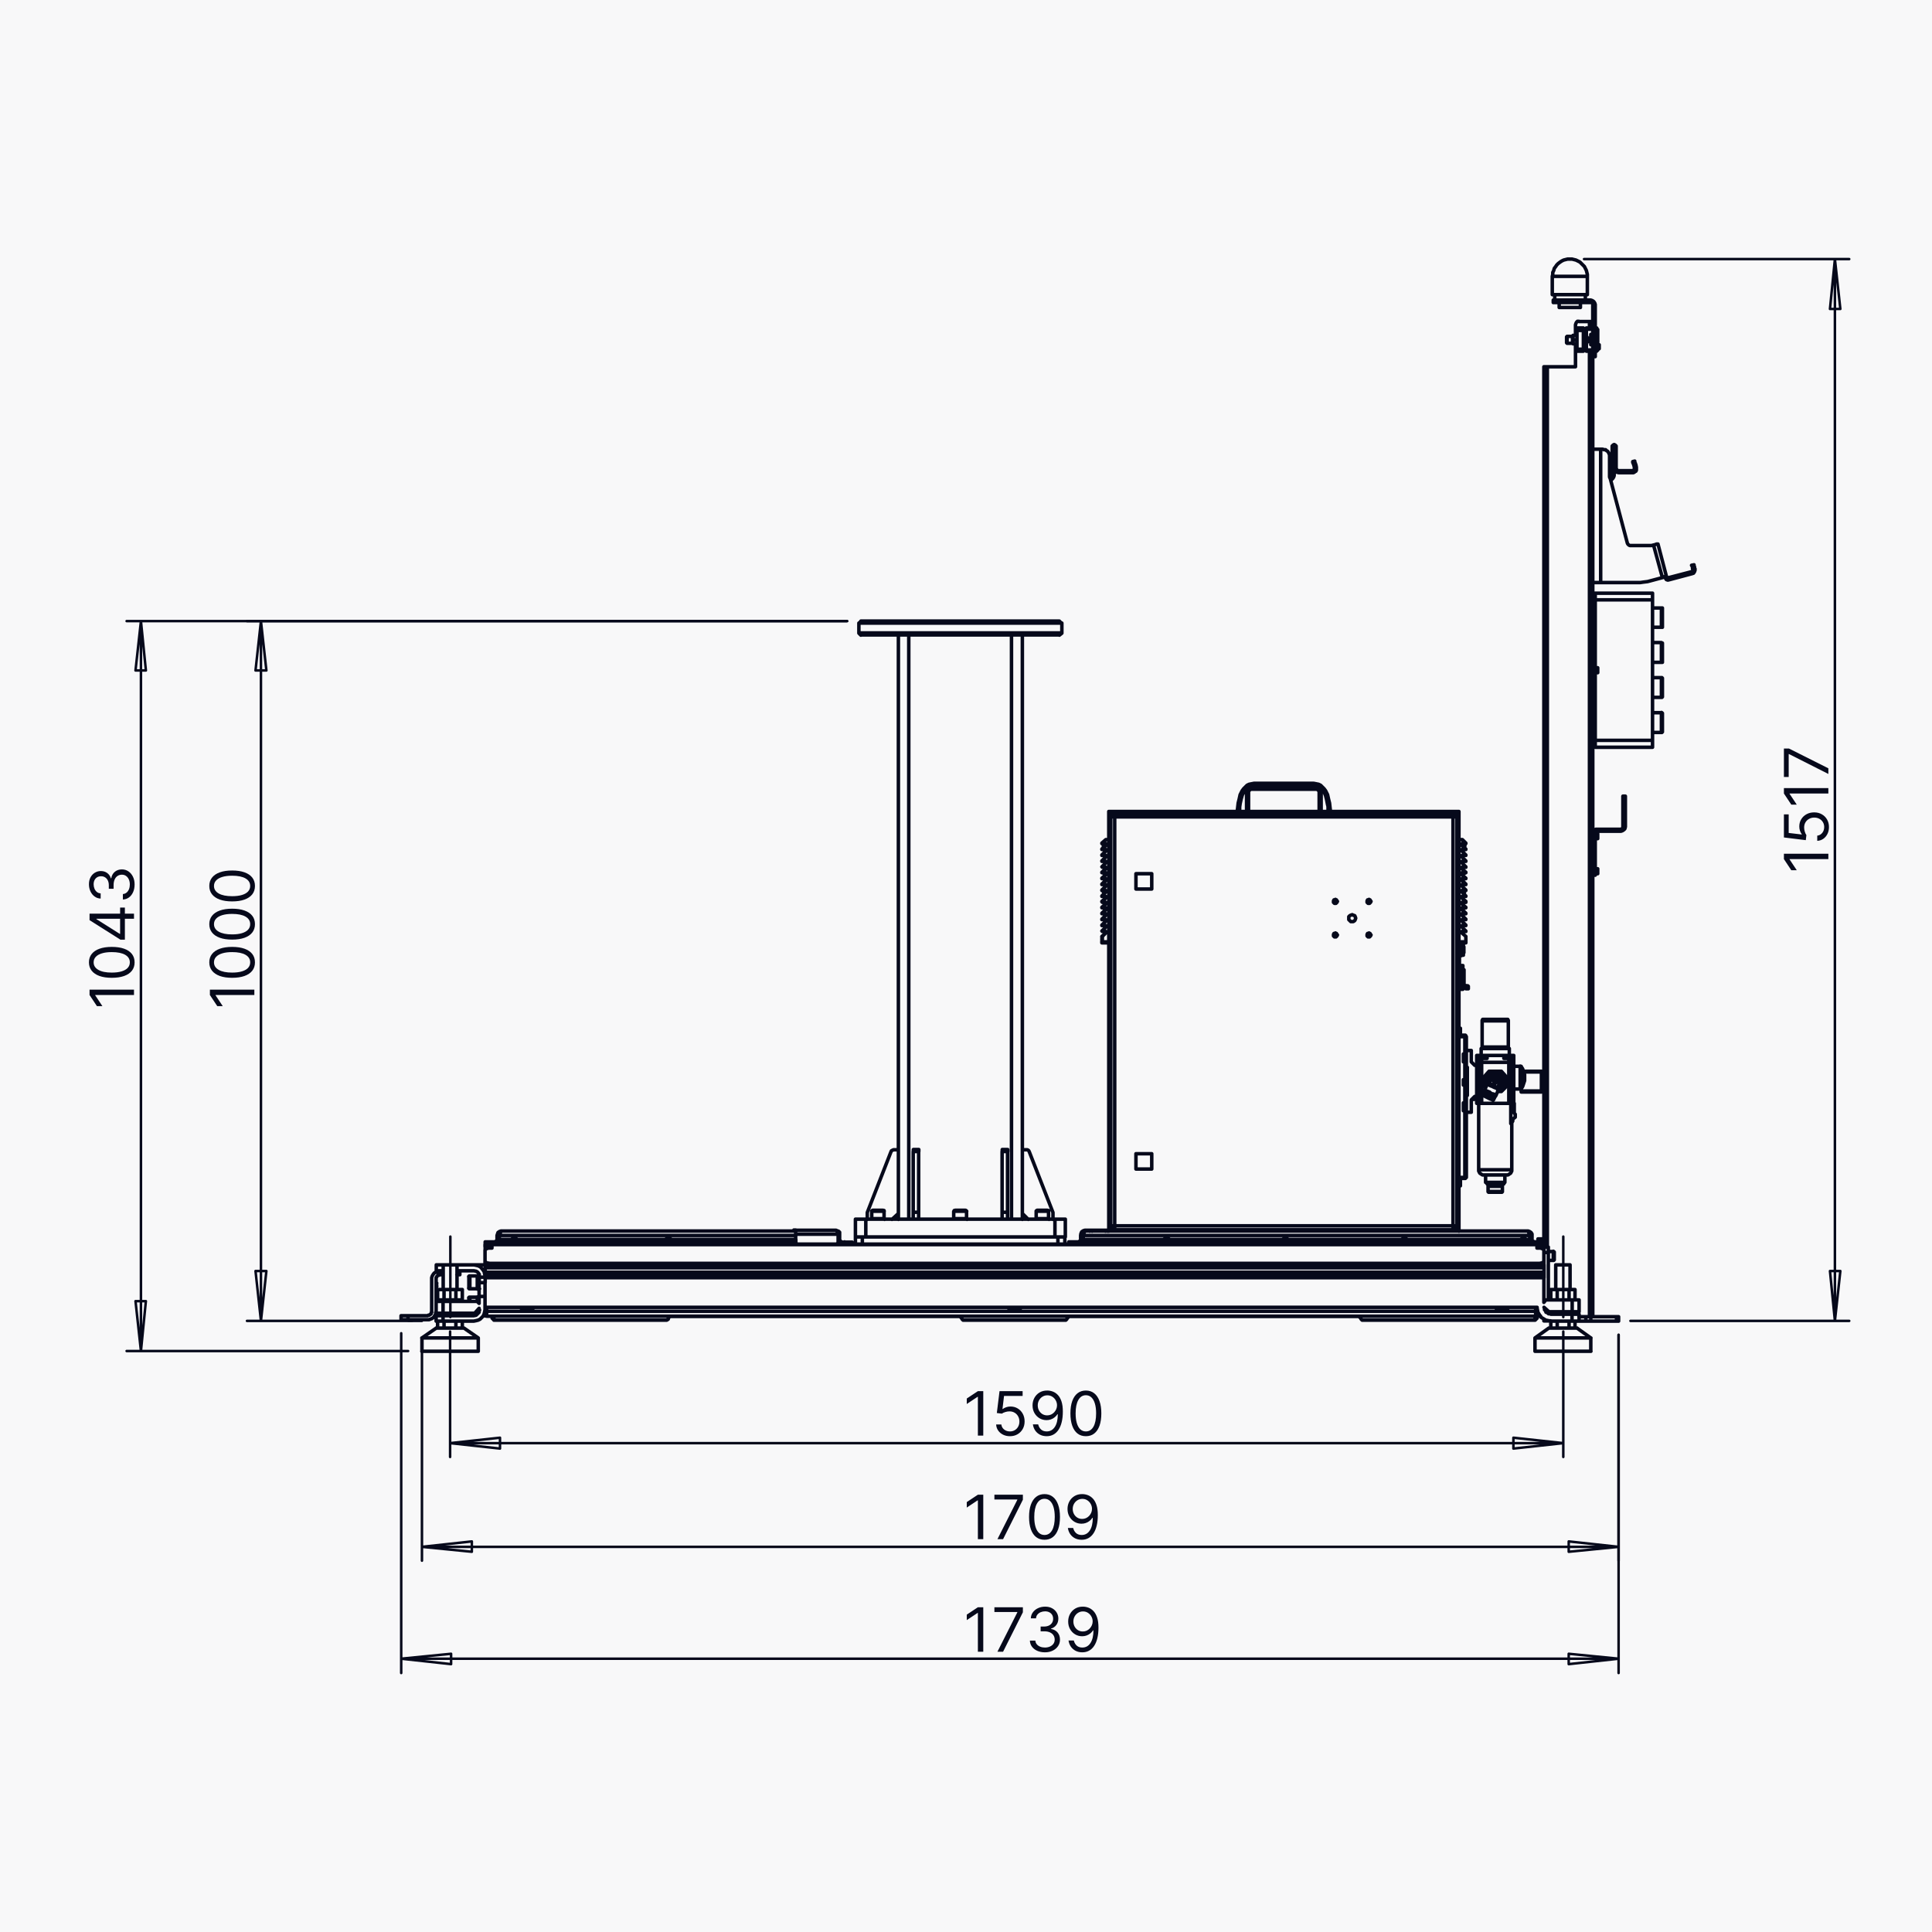 <svg width="533" height="533" viewBox="0 0 533 533" fill="none" xmlns="http://www.w3.org/2000/svg">
<rect width="533" height="533" fill="#F8F8F9"/>
<g clip-path="url(#clip0_8871_139233)">
<path d="M57.907 273.019H70.17V274.504H59.464V274.576L61.452 277.57H59.943L57.907 274.504V273.019ZM70.338 265.493C70.338 266.395 70.092 267.163 69.601 267.798C69.106 268.433 68.39 268.918 67.451 269.253C66.51 269.588 65.372 269.756 64.039 269.756C62.713 269.756 61.582 269.588 60.644 269.253C59.702 268.914 58.983 268.427 58.488 267.792C57.989 267.153 57.74 266.387 57.74 265.493C57.74 264.599 57.989 263.834 58.488 263.199C58.983 262.561 59.702 262.074 60.644 261.739C61.582 261.399 62.713 261.23 64.039 261.23C65.372 261.23 66.51 261.397 67.451 261.733C68.39 262.068 69.106 262.553 69.601 263.188C70.092 263.822 70.338 264.591 70.338 265.493ZM69.02 265.493C69.02 264.599 68.589 263.904 67.727 263.409C66.865 262.914 65.635 262.667 64.039 262.667C62.977 262.667 62.073 262.78 61.326 263.008C60.58 263.231 60.011 263.555 59.62 263.978C59.229 264.397 59.033 264.902 59.033 265.493C59.033 266.379 59.47 267.071 60.344 267.57C61.215 268.069 62.446 268.319 64.039 268.319C65.1 268.319 66.002 268.207 66.745 267.984C67.487 267.76 68.052 267.439 68.439 267.02C68.827 266.596 69.02 266.088 69.02 265.493ZM70.338 254.955C70.338 255.857 70.092 256.625 69.601 257.26C69.106 257.894 68.39 258.379 67.451 258.715C66.51 259.05 65.372 259.218 64.039 259.218C62.713 259.218 61.582 259.05 60.644 258.715C59.702 258.375 58.983 257.888 58.488 257.254C57.989 256.615 57.74 255.849 57.74 254.955C57.74 254.06 57.989 253.296 58.488 252.661C58.983 252.023 59.702 251.536 60.644 251.2C61.582 250.861 62.713 250.691 64.039 250.691C65.372 250.691 66.51 250.859 67.451 251.194C68.39 251.53 69.106 252.015 69.601 252.649C70.092 253.284 70.338 254.052 70.338 254.955ZM69.02 254.955C69.02 254.06 68.589 253.366 67.727 252.871C66.865 252.376 65.635 252.128 64.039 252.128C62.977 252.128 62.073 252.242 61.326 252.47C60.58 252.693 60.011 253.017 59.62 253.44C59.229 253.859 59.033 254.364 59.033 254.955C59.033 255.841 59.47 256.533 60.344 257.032C61.215 257.531 62.446 257.781 64.039 257.781C65.1 257.781 66.002 257.669 66.745 257.445C67.487 257.222 68.052 256.901 68.439 256.481C68.827 256.058 69.02 255.549 69.02 254.955ZM70.338 244.416C70.338 245.319 70.092 246.087 69.601 246.722C69.106 247.356 68.39 247.841 67.451 248.177C66.51 248.512 65.372 248.68 64.039 248.68C62.713 248.68 61.582 248.512 60.644 248.177C59.702 247.837 58.983 247.35 58.488 246.716C57.989 246.077 57.74 245.311 57.74 244.416C57.74 243.522 57.989 242.758 58.488 242.123C58.983 241.484 59.702 240.997 60.644 240.662C61.582 240.323 62.713 240.153 64.039 240.153C65.372 240.153 66.51 240.321 67.451 240.656C68.39 240.991 69.106 241.476 69.601 242.111C70.092 242.746 70.338 243.514 70.338 244.416ZM69.02 244.416C69.02 243.522 68.589 242.828 67.727 242.333C66.865 241.838 65.635 241.59 64.039 241.59C62.977 241.59 62.073 241.704 61.326 241.932C60.58 242.155 60.011 242.478 59.62 242.902C59.229 243.321 59.033 243.826 59.033 244.416C59.033 245.303 59.47 245.995 60.344 246.494C61.215 246.993 62.446 247.243 64.039 247.243C65.1 247.243 66.002 247.131 66.745 246.907C67.487 246.684 68.052 246.362 68.439 245.943C68.827 245.52 69.02 245.011 69.02 244.416Z" fill="#06091B"/>
<path d="M24.704 273.019H36.967V274.504H26.261V274.576L28.249 277.57H26.74L24.704 274.504V273.019ZM37.134 265.493C37.134 266.395 36.889 267.163 36.398 267.798C35.903 268.433 35.187 268.918 34.248 269.253C33.306 269.588 32.169 269.756 30.835 269.756C29.51 269.756 28.379 269.588 27.441 269.253C26.498 268.914 25.78 268.427 25.285 267.792C24.786 267.153 24.537 266.387 24.537 265.493C24.537 264.599 24.786 263.834 25.285 263.199C25.78 262.561 26.498 262.074 27.441 261.739C28.379 261.399 29.51 261.23 30.835 261.23C32.169 261.23 33.306 261.397 34.248 261.733C35.187 262.068 35.903 262.553 36.398 263.188C36.889 263.822 37.134 264.591 37.134 265.493ZM35.817 265.493C35.817 264.599 35.386 263.904 34.524 263.409C33.662 262.914 32.432 262.667 30.835 262.667C29.774 262.667 28.87 262.78 28.123 263.008C27.377 263.231 26.808 263.555 26.417 263.978C26.025 264.397 25.83 264.902 25.83 265.493C25.83 266.379 26.267 267.071 27.141 267.57C28.011 268.069 29.243 268.319 30.835 268.319C31.897 268.319 32.799 268.207 33.542 267.984C34.284 267.76 34.849 267.439 35.236 267.02C35.624 266.596 35.817 266.088 35.817 265.493ZM34.452 259.242H33.23L24.704 253.853V252.967H26.596V253.565L33.039 257.637H33.135V250.38H34.452V259.242ZM36.967 253.47H34.081H33.512H24.704V252.057H36.967V253.47ZM37.134 243.993C37.134 244.783 36.999 245.488 36.727 246.106C36.456 246.721 36.079 247.21 35.596 247.573C35.109 247.933 34.544 248.128 33.901 248.16V246.651C34.296 246.619 34.638 246.484 34.925 246.244C35.208 246.005 35.428 245.691 35.584 245.304C35.739 244.917 35.817 244.488 35.817 244.017C35.817 243.49 35.725 243.023 35.542 242.616C35.358 242.208 35.103 241.889 34.775 241.658C34.448 241.426 34.069 241.31 33.638 241.31C33.187 241.31 32.789 241.422 32.446 241.646C32.099 241.869 31.827 242.196 31.632 242.628C31.436 243.059 31.338 243.586 31.338 244.208V245.19H30.021V244.208C30.021 243.721 29.933 243.294 29.758 242.927C29.582 242.556 29.335 242.266 29.015 242.059C28.696 241.847 28.321 241.741 27.89 241.741C27.474 241.741 27.113 241.833 26.806 242.017C26.498 242.2 26.259 242.46 26.087 242.795C25.916 243.127 25.83 243.518 25.83 243.969C25.83 244.392 25.908 244.791 26.063 245.166C26.215 245.538 26.437 245.841 26.728 246.076C27.015 246.312 27.363 246.44 27.77 246.46L27.77 247.897C27.127 247.873 26.564 247.679 26.081 247.316C25.594 246.953 25.215 246.478 24.944 245.891C24.672 245.3 24.537 244.651 24.537 243.945C24.537 243.186 24.69 242.536 24.998 241.993C25.301 241.45 25.702 241.033 26.201 240.741C26.7 240.45 27.239 240.304 27.818 240.304C28.508 240.304 29.097 240.486 29.584 240.849C30.071 241.209 30.408 241.697 30.596 242.316H30.692C30.82 241.542 31.149 240.937 31.68 240.502C32.207 240.067 32.859 239.849 33.638 239.849C34.304 239.849 34.903 240.031 35.434 240.394C35.961 240.753 36.376 241.244 36.679 241.867C36.983 242.49 37.134 243.198 37.134 243.993Z" fill="#06091B"/>
<path d="M271.264 443.41V455.673H269.779V444.967H269.707L266.713 446.955V445.446L269.779 443.41H271.264ZM275.174 455.673L280.659 444.823V444.728H274.336V443.41H282.191V444.799L276.731 455.673H275.174ZM288.287 455.841C287.496 455.841 286.792 455.705 286.173 455.433C285.558 455.162 285.069 454.785 284.706 454.302C284.347 453.815 284.151 453.25 284.119 452.607H285.628C285.66 453.002 285.796 453.344 286.035 453.631C286.275 453.914 286.588 454.134 286.976 454.29C287.363 454.445 287.792 454.523 288.263 454.523C288.79 454.523 289.257 454.431 289.664 454.248C290.071 454.064 290.39 453.809 290.622 453.481C290.853 453.154 290.969 452.775 290.969 452.344C290.969 451.893 290.857 451.495 290.634 451.152C290.41 450.805 290.083 450.533 289.652 450.338C289.221 450.142 288.694 450.045 288.071 450.045H287.089V448.727H288.071C288.558 448.727 288.985 448.639 289.353 448.464C289.724 448.288 290.013 448.041 290.221 447.721C290.432 447.402 290.538 447.027 290.538 446.596C290.538 446.181 290.446 445.819 290.263 445.512C290.079 445.205 289.82 444.965 289.484 444.793C289.153 444.622 288.762 444.536 288.311 444.536C287.888 444.536 287.488 444.614 287.113 444.769C286.742 444.921 286.439 445.143 286.203 445.434C285.968 445.721 285.84 446.069 285.82 446.476H284.383C284.407 445.833 284.6 445.27 284.964 444.787C285.327 444.3 285.802 443.921 286.389 443.65C286.98 443.378 287.628 443.243 288.335 443.243C289.093 443.243 289.744 443.396 290.287 443.704C290.83 444.007 291.247 444.408 291.538 444.907C291.829 445.406 291.975 445.945 291.975 446.524C291.975 447.214 291.794 447.803 291.43 448.29C291.071 448.777 290.582 449.114 289.963 449.302V449.398C290.738 449.526 291.342 449.855 291.778 450.386C292.213 450.913 292.43 451.565 292.43 452.344C292.43 453.01 292.249 453.609 291.885 454.14C291.526 454.667 291.035 455.082 290.412 455.385C289.79 455.689 289.081 455.841 288.287 455.841ZM298.783 443.243C299.286 443.247 299.789 443.342 300.292 443.53C300.795 443.718 301.254 444.029 301.669 444.464C302.084 444.895 302.418 445.484 302.669 446.23C302.921 446.977 303.046 447.913 303.046 449.039C303.046 450.128 302.942 451.096 302.735 451.943C302.531 452.785 302.236 453.495 301.849 454.074C301.466 454.653 300.998 455.092 300.448 455.391C299.901 455.691 299.282 455.841 298.591 455.841C297.905 455.841 297.292 455.705 296.753 455.433C296.218 455.158 295.779 454.777 295.436 454.29C295.097 453.799 294.879 453.23 294.783 452.583H296.244C296.376 453.146 296.638 453.611 297.029 453.978C297.424 454.342 297.945 454.523 298.591 454.523C299.538 454.523 300.284 454.11 300.831 453.284C301.382 452.458 301.657 451.29 301.657 449.781H301.561C301.338 450.116 301.072 450.406 300.765 450.649C300.458 450.893 300.116 451.08 299.741 451.212C299.366 451.344 298.967 451.41 298.544 451.41C297.841 451.41 297.196 451.236 296.61 450.889C296.027 450.537 295.56 450.056 295.208 449.446C294.861 448.831 294.688 448.128 294.688 447.338C294.688 446.588 294.855 445.901 295.191 445.278C295.53 444.652 296.005 444.153 296.616 443.781C297.23 443.41 297.953 443.231 298.783 443.243ZM298.783 444.56C298.28 444.56 297.827 444.686 297.424 444.937C297.025 445.185 296.707 445.52 296.472 445.943C296.24 446.362 296.125 446.827 296.125 447.338C296.125 447.849 296.236 448.314 296.46 448.733C296.687 449.148 296.997 449.48 297.388 449.727C297.783 449.971 298.232 450.092 298.735 450.092C299.114 450.092 299.468 450.019 299.795 449.871C300.122 449.719 300.408 449.514 300.651 449.254C300.899 448.991 301.092 448.693 301.232 448.362C301.372 448.027 301.442 447.677 301.442 447.314C301.442 446.835 301.326 446.386 301.094 445.967C300.867 445.548 300.551 445.209 300.148 444.949C299.749 444.69 299.294 444.56 298.783 444.56Z" fill="#06091B"/>
<path d="M492.146 235.524H504.408V237.009H493.702V237.081L495.69 240.075H494.181L492.146 237.009V235.524ZM504.576 228.165C504.576 228.868 504.436 229.501 504.157 230.063C503.877 230.626 503.494 231.077 503.007 231.417C502.52 231.756 501.965 231.941 501.343 231.973V230.536C501.897 230.48 502.356 230.229 502.72 229.782C503.079 229.331 503.259 228.792 503.259 228.165C503.259 227.662 503.141 227.215 502.905 226.824C502.67 226.429 502.346 226.12 501.935 225.896C501.52 225.668 501.051 225.555 500.528 225.555C499.993 225.555 499.516 225.672 499.097 225.908C498.674 226.139 498.341 226.459 498.097 226.866C497.854 227.273 497.73 227.738 497.726 228.261C497.722 228.636 497.78 229.022 497.9 229.417C498.015 229.812 498.165 230.137 498.349 230.393L498.181 231.782L492.146 231.039V224.669H493.463V229.794L497.079 230.225V230.153C496.88 229.902 496.714 229.586 496.582 229.207C496.451 228.828 496.385 228.433 496.385 228.022C496.385 227.271 496.564 226.603 496.924 226.016C497.279 225.425 497.766 224.962 498.385 224.627C499.003 224.287 499.71 224.118 500.504 224.118C501.287 224.118 501.985 224.293 502.6 224.645C503.211 224.992 503.694 225.471 504.049 226.082C504.4 226.692 504.576 227.387 504.576 228.165ZM492.146 217.428H504.408V218.913H493.702V218.985L495.69 221.979H494.181L492.146 218.913V217.428ZM504.408 213.518L493.559 208.033H493.463V214.356H492.146V206.501H493.535L504.408 211.961V213.518Z" fill="#06091B"/>
<path d="M271.264 383.789V396.052H269.779V385.346H269.707L266.713 387.334V385.825L269.779 383.789H271.264ZM278.623 396.219C277.92 396.219 277.288 396.08 276.725 395.8C276.162 395.521 275.711 395.138 275.372 394.651C275.032 394.164 274.847 393.609 274.815 392.986H276.252C276.308 393.541 276.559 394 277.006 394.363C277.457 394.723 277.996 394.902 278.623 394.902C279.126 394.902 279.573 394.784 279.964 394.549C280.359 394.313 280.669 393.99 280.892 393.579C281.12 393.164 281.233 392.695 281.233 392.172C281.233 391.637 281.116 391.16 280.88 390.741C280.649 390.318 280.329 389.984 279.922 389.741C279.515 389.497 279.05 389.374 278.527 389.37C278.152 389.366 277.767 389.423 277.371 389.543C276.976 389.659 276.651 389.809 276.395 389.992L275.006 389.825L275.749 383.789H282.12V385.106H276.994L276.563 388.723H276.635C276.886 388.523 277.202 388.358 277.581 388.226C277.96 388.094 278.355 388.028 278.767 388.028C279.517 388.028 280.186 388.208 280.772 388.567C281.363 388.923 281.826 389.41 282.161 390.028C282.501 390.647 282.67 391.353 282.67 392.148C282.67 392.93 282.495 393.629 282.144 394.244C281.796 394.854 281.317 395.337 280.706 395.693C280.096 396.044 279.401 396.219 278.623 396.219ZM288.953 383.621C289.456 383.625 289.959 383.721 290.462 383.909C290.965 384.097 291.424 384.408 291.839 384.843C292.254 385.274 292.587 385.863 292.839 386.609C293.09 387.356 293.216 388.292 293.216 389.417C293.216 390.507 293.112 391.475 292.905 392.321C292.701 393.164 292.406 393.874 292.019 394.453C291.635 395.032 291.168 395.471 290.617 395.77C290.071 396.07 289.452 396.219 288.761 396.219C288.075 396.219 287.462 396.084 286.923 395.812C286.388 395.537 285.949 395.156 285.606 394.669C285.267 394.178 285.049 393.609 284.953 392.962H286.414C286.546 393.525 286.807 393.99 287.199 394.357C287.594 394.721 288.115 394.902 288.761 394.902C289.707 394.902 290.454 394.489 291.001 393.663C291.552 392.836 291.827 391.669 291.827 390.16H291.731C291.508 390.495 291.242 390.785 290.935 391.028C290.627 391.272 290.286 391.459 289.911 391.591C289.536 391.723 289.137 391.789 288.713 391.789C288.011 391.789 287.366 391.615 286.779 391.268C286.197 390.916 285.73 390.435 285.378 389.825C285.031 389.21 284.857 388.507 284.857 387.717C284.857 386.967 285.025 386.28 285.36 385.657C285.7 385.031 286.175 384.532 286.785 384.16C287.4 383.789 288.123 383.61 288.953 383.621ZM288.953 384.939C288.45 384.939 287.997 385.065 287.594 385.316C287.195 385.563 286.877 385.899 286.642 386.322C286.41 386.741 286.294 387.206 286.294 387.717C286.294 388.228 286.406 388.693 286.63 389.112C286.857 389.527 287.167 389.859 287.558 390.106C287.953 390.35 288.402 390.471 288.905 390.471C289.284 390.471 289.638 390.397 289.965 390.25C290.292 390.098 290.578 389.893 290.821 389.633C291.069 389.37 291.262 389.072 291.402 388.741C291.542 388.406 291.611 388.056 291.611 387.693C291.611 387.214 291.496 386.765 291.264 386.346C291.037 385.927 290.721 385.587 290.318 385.328C289.919 385.068 289.464 384.939 288.953 384.939ZM299.57 396.219C298.668 396.219 297.9 395.974 297.265 395.483C296.631 394.988 296.146 394.271 295.81 393.333C295.475 392.391 295.307 391.254 295.307 389.92C295.307 388.595 295.475 387.464 295.81 386.525C296.15 385.583 296.637 384.865 297.271 384.37C297.91 383.871 298.676 383.621 299.57 383.621C300.465 383.621 301.229 383.871 301.864 384.37C302.502 384.865 302.989 385.583 303.325 386.525C303.664 387.464 303.834 388.595 303.834 389.92C303.834 391.254 303.666 392.391 303.331 393.333C302.995 394.271 302.51 394.988 301.876 395.483C301.241 395.974 300.473 396.219 299.57 396.219ZM299.57 394.902C300.465 394.902 301.159 394.471 301.654 393.609C302.149 392.747 302.397 391.517 302.397 389.92C302.397 388.859 302.283 387.955 302.055 387.208C301.832 386.462 301.508 385.893 301.085 385.502C300.666 385.11 300.161 384.915 299.57 384.915C298.684 384.915 297.992 385.352 297.493 386.226C296.994 387.096 296.744 388.328 296.744 389.92C296.744 390.982 296.856 391.884 297.08 392.627C297.303 393.369 297.624 393.934 298.044 394.321C298.467 394.709 298.976 394.902 299.57 394.902Z" fill="#06091B"/>
<path d="M271.264 412.359V424.622H269.779V413.916H269.707L266.713 415.904V414.395L269.779 412.359H271.264ZM275.174 424.622L280.659 413.773V413.677H274.336V412.359H282.191V413.749L276.731 424.622H275.174ZM288.16 424.79C287.257 424.79 286.489 424.544 285.854 424.053C285.22 423.558 284.735 422.842 284.399 421.904C284.064 420.962 283.896 419.824 283.896 418.491C283.896 417.166 284.064 416.034 284.399 415.096C284.739 414.154 285.226 413.435 285.86 412.94C286.499 412.441 287.265 412.192 288.16 412.192C289.054 412.192 289.818 412.441 290.453 412.94C291.091 413.435 291.578 414.154 291.914 415.096C292.253 416.034 292.423 417.166 292.423 418.491C292.423 419.824 292.255 420.962 291.92 421.904C291.584 422.842 291.099 423.558 290.465 424.053C289.83 424.544 289.062 424.79 288.16 424.79ZM288.16 423.472C289.054 423.472 289.748 423.041 290.243 422.179C290.738 421.317 290.986 420.087 290.986 418.491C290.986 417.429 290.872 416.525 290.644 415.778C290.421 415.032 290.098 414.463 289.674 414.072C289.255 413.681 288.75 413.485 288.16 413.485C287.273 413.485 286.581 413.922 286.082 414.796C285.583 415.667 285.333 416.898 285.333 418.491C285.333 419.553 285.445 420.455 285.669 421.197C285.892 421.94 286.214 422.504 286.633 422.892C287.056 423.279 287.565 423.472 288.16 423.472ZM298.602 412.192C299.105 412.196 299.608 412.292 300.111 412.479C300.614 412.667 301.073 412.978 301.488 413.413C301.903 413.844 302.236 414.433 302.488 415.18C302.739 415.926 302.865 416.862 302.865 417.988C302.865 419.078 302.761 420.046 302.554 420.892C302.35 421.734 302.055 422.445 301.668 423.023C301.284 423.602 300.817 424.041 300.267 424.341C299.72 424.64 299.101 424.79 298.41 424.79C297.724 424.79 297.111 424.654 296.572 424.383C296.037 424.107 295.598 423.726 295.255 423.239C294.916 422.748 294.698 422.179 294.602 421.532H296.063C296.195 422.095 296.456 422.56 296.848 422.928C297.243 423.291 297.764 423.472 298.41 423.472C299.356 423.472 300.103 423.059 300.65 422.233C301.201 421.407 301.476 420.239 301.476 418.73H301.38C301.157 419.066 300.891 419.355 300.584 419.598C300.276 419.842 299.935 420.03 299.56 420.161C299.185 420.293 298.786 420.359 298.362 420.359C297.66 420.359 297.015 420.185 296.428 419.838C295.846 419.487 295.379 419.006 295.027 418.395C294.68 417.78 294.506 417.078 294.506 416.287C294.506 415.537 294.674 414.85 295.009 414.228C295.349 413.601 295.824 413.102 296.434 412.731C297.049 412.359 297.772 412.18 298.602 412.192ZM298.602 413.509C298.099 413.509 297.646 413.635 297.243 413.886C296.844 414.134 296.526 414.469 296.291 414.892C296.059 415.311 295.943 415.776 295.943 416.287C295.943 416.798 296.055 417.263 296.279 417.682C296.506 418.098 296.816 418.429 297.207 418.676C297.602 418.92 298.051 419.042 298.554 419.042C298.933 419.042 299.287 418.968 299.614 418.82C299.941 418.668 300.227 418.463 300.47 418.203C300.718 417.94 300.911 417.643 301.051 417.311C301.191 416.976 301.26 416.627 301.26 416.263C301.26 415.784 301.145 415.335 300.913 414.916C300.686 414.497 300.37 414.158 299.967 413.898C299.568 413.639 299.113 413.509 298.602 413.509Z" fill="#06091B"/>
<path d="M431.279 341.151V363.36" stroke="#06091B" stroke-width="0.695" stroke-linecap="round" stroke-linejoin="round" stroke-dasharray="117.72 4.9 4.9 4.9"/>
<path d="M124.244 363.36V341.151" stroke="#06091B" stroke-width="0.695" stroke-linecap="round" stroke-linejoin="round" stroke-dasharray="117.72 4.9 4.9 4.9"/>
<path d="M110.686 457.603L124.447 459.102V456.241L110.686 457.603ZM110.686 457.603H446.538M446.538 457.603L432.776 456.241V459.102L446.538 457.603ZM110.686 367.815V461.554M446.538 368.224V461.554" stroke="#06091B" stroke-width="0.695" stroke-linecap="round" stroke-linejoin="round"/>
<path d="M446.54 426.743L432.779 425.244V428.106L446.54 426.743ZM446.54 426.743H116.41M116.41 426.743L130.171 428.106V425.244L116.41 426.743ZM446.54 368.293V430.558M116.41 372.925V430.558M431.28 398.131L417.519 396.632V399.63L431.28 398.131ZM431.28 398.131H124.176M124.176 398.131L137.937 399.63V396.632L124.176 398.131ZM431.28 367.339V401.946M124.176 367.339V401.946" stroke="#06091B" stroke-width="0.695" stroke-linecap="round" stroke-linejoin="round"/>
<path d="M38.883 171.346L37.384 184.971H40.245L38.883 171.346ZM38.883 171.346V372.721M38.883 372.721L40.245 358.96H37.384L38.883 372.721ZM233.718 171.346H34.932M112.593 372.721H34.932" stroke="#06091B" stroke-width="0.695" stroke-linecap="round" stroke-linejoin="round"/>
<path d="M506.214 364.409L507.713 350.648H504.852L506.214 364.409ZM506.214 364.409V71.476M506.214 71.476L504.852 85.237H507.713L506.214 71.476ZM449.807 364.409H510.165M437 71.476H510.165" stroke="#06091B" stroke-width="0.695" stroke-linecap="round" stroke-linejoin="round"/>
<path d="M71.991 364.41L73.489 350.648H70.492L71.991 364.41ZM71.991 364.41V171.346M71.991 171.346L70.492 184.971H73.489L71.991 171.346ZM116.408 364.41H68.135M233.676 171.346H68.135" stroke="#06091B" stroke-width="0.695" stroke-linecap="round" stroke-linejoin="round"/>
<path d="M403.621 271.624V271.761M403.621 272.306H404.302M403.621 270.807H403.485M403.485 270.671H403.621M403.212 263.586V261.542V260.043M402.531 263.449H402.667M402.531 260.588H402.804M402.804 262.496H402.531M403.894 271.624V269.581V267.537M402.531 262.359V262.223M402.531 260.997V260.861M403.485 271.624L403.212 270.534V269.989M404.03 246.01H403.894L403.621 245.873H403.308M420.339 295.74H425.244M410.529 328.712H412.573H414.48M419.385 300.373V297.239V294.105M415.979 281.298H412.573H409.03M407.94 322.717H412.573H417.069M410.12 299.283L409.984 299.146V298.738L409.848 298.329M415.161 298.329L415.025 298.874L414.889 299.283L414.616 299.691L414.344 300.1L413.935 300.509L413.526 300.645L413.254 300.781M411.346 297.784H411.483V297.92H411.619L411.891 298.056H412.028L412.3 298.193M413.663 298.874L413.526 298.738H413.39L413.118 298.602L412.981 298.465L412.709 298.329M410.801 299.01H410.938L411.074 299.146M411.074 299.146H411.346L411.483 299.283M411.074 299.146L411.21 299.283H411.483M411.483 299.283L411.755 299.419M412.164 299.555L412.436 299.691L412.573 299.828L412.845 299.964M412.845 299.964H413.118M412.845 299.964H412.981L413.118 300.1M409.03 302.144H409.167L409.303 302.28H409.575L409.712 302.416L409.984 302.553L410.393 302.689L410.665 302.825L410.938 302.961L411.21 303.098L411.483 303.234H411.619L411.891 303.37H412.028M410.257 299.146H410.393L410.529 299.283H410.665M410.257 299.146V299.01M410.257 299.146H410.529L410.665 299.283M410.665 299.283L410.938 299.419M410.938 299.419L411.21 299.555L411.619 299.691L411.891 299.828L412.164 299.964L412.573 300.1L412.845 300.236L412.981 300.373L413.254 300.509H413.39L413.254 300.373H413.118L412.981 300.236L412.709 300.1H412.436L412.028 299.828L411.755 299.691L411.483 299.555L411.21 299.419H410.938ZM458.352 202.001V199.276V196.552M458.352 172.981V170.256V167.735M458.352 167.735H458.625V167.871V170.324V172.912V173.049H458.352H455.9M458.352 167.735H455.9M458.352 182.722V179.997V177.272M458.352 182.722H458.625V182.586V179.997V177.545V177.409H458.488L458.352 177.272M458.352 182.722H455.9M458.352 177.272H455.9M458.352 192.396V189.671V186.946M458.352 192.396H458.488L458.625 192.26V189.671V187.219V187.082H458.488V186.946H458.352M458.352 192.396H455.9M458.352 186.946H455.9M440.776 185.584V184.221M440.776 185.584V185.447V184.357V184.221M440.776 185.584H440.095M440.776 184.221H440.095M440.776 241.037V239.674M440.776 241.037V240.9V239.674M440.776 241.037H440.095M440.776 239.674H440.095M440.776 231.363V230M440.776 231.363V231.227V230M440.776 231.363H440.095M440.776 230H440.095M426.879 344.04V101.178M426.879 101.178H425.925V342.61M426.879 101.178H434.645V94.774M426.879 364.409V364.273M426.879 364.409H425.925V363.864M426.879 364.409H427.833M438.501 96.886V363.251M438.501 90.482V88.711H435.64M232.997 342.61V342.882M428.514 347.651V345.198M440.504 91.095H440.776M437.097 91.095H437.642M437.642 96.273H437.097M440.776 96.273H440.504M439.414 96.545H437.642M440.504 96.545H440.095M440.095 90.823H440.504M437.642 90.823H439.414M425.653 341.928H424.29M425.653 341.928V341.792H425.516H424.426H424.29V341.928M425.653 341.928V342.61M424.29 341.928V342.61M437.915 76.244H428.241M437.915 76.244V75.699L437.779 75.154L437.642 74.609L437.37 74.064L437.097 73.519L436.689 73.111L436.28 72.702L435.871 72.293L435.326 72.021L434.781 71.748L434.236 71.612L433.691 71.476H432.465L431.92 71.612L431.375 71.748L430.83 72.021L430.421 72.293L429.876 72.702L429.468 73.111L429.195 73.519L428.786 74.064L428.65 74.609L428.378 75.154V75.699L428.241 76.244M437.915 76.244V81.285H428.923M428.241 76.244V81.285H428.923M424.018 362.093H424.29M133.809 362.093H134.217M141.166 341.928H137.76V340.838M183.676 341.928H142.569M142.569 341.928H141.207M142.569 341.928V341.792M142.569 341.928V342.61M185.079 341.928H219.55V342.61M185.079 341.928H183.716M185.079 341.928V341.792H184.943H183.853H183.716V341.928M185.079 341.928V342.61M321.191 341.928H298.846M321.191 341.928H322.553M321.191 341.928V341.792M321.191 341.928V342.61M298.846 341.928V340.838M298.846 341.928V342.61M354.027 341.928H322.553M354.027 341.928H355.389M354.027 341.928V341.792M354.027 341.928V342.61M322.553 341.928V341.792H322.417M322.553 341.928V342.61M386.863 341.928H355.389M386.863 341.928H388.089M386.863 341.928V341.792M386.863 341.928V342.61M355.389 341.928H355.253V341.792M355.389 341.928V342.61M419.562 341.928H388.089M419.562 341.928H420.925M419.562 341.928L419.699 341.792M419.562 341.928V342.61M388.089 341.928V341.792M388.089 341.928V342.61M422.015 341.928H420.925M422.015 341.928V340.838M422.015 341.928V342.61M420.925 341.928V341.792M420.925 341.928V342.61M141.207 341.928V341.792H141.343H142.433M141.207 341.928V342.61M183.716 341.928V342.61M289.309 334.162H285.903M243.938 334.162H240.532M266.692 334.162H263.149M129.626 352.011V355.553M129.626 358.96V357.87H129.449L129.313 358.006V358.142M425.83 344.653H425.966M133.85 344.653H133.986M425.012 348.468V348.741M134.803 348.741V348.468M219.55 339.34H219.005M219.005 339.612V339.408M234.946 343.223V342.95H234.401V343.223M231.403 340.498V342.133V342.405L231.54 342.542L231.676 342.814L231.812 342.95L231.948 343.087H232.085L232.357 343.223H232.493M232.493 342.95H234.36M232.452 342.95H232.316L232.18 342.814H232.044L231.907 342.678L231.771 342.542V342.269M231.771 342.269L231.635 342.133V340.498M231.771 342.269L231.635 341.997M231.771 342.269L231.907 342.405L232.044 342.542L232.316 342.678H232.997H235.082M231.635 340.498V339.953L231.362 339.68L230.954 339.544L230.681 339.408M231.635 340.498H231.362V340.225L231.226 339.953L230.954 339.817M230.681 339.408H219.509V340.498M230.681 339.408L230.817 339.544L230.954 339.817M230.954 339.817L231.09 340.089L231.226 340.498M230.954 339.817H231.09M219.509 340.498H231.226M219.509 340.498V341.997M231.226 340.498V342.678V342.95L231.09 343.087H230.954V343.223H230.681M219.509 342.678V342.814L219.645 342.95V343.087H219.781L219.918 343.223H220.054M402.763 260.793L402.899 260.929V261.065M402.763 260.793H402.899M402.763 260.793V260.656L402.899 260.793M402.763 260.793V261.065M402.763 260.793H402.49V261.065M402.899 262.291L402.763 262.564M402.899 262.291V262.564H402.763M402.899 262.291V261.065M402.899 262.291H402.763M402.899 262.291V261.61V261.065M402.763 262.564V262.428M403.853 262.564V262.836H403.717M403.853 262.564V262.291M403.853 262.564H403.717M403.58 266.788V267.196M405.079 272.646V272.237M405.079 272.237V272.782H404.943M405.079 272.237H404.943M405.079 272.237V272.101L404.943 271.965H404.807M403.853 262.291L403.717 262.428M403.853 262.291V261.201L403.717 261.065M404.398 272.51H404.262M404.398 272.51H404.534V272.782M404.398 272.51V272.782H404.534M404.398 272.51V272.374H404.262V272.51M404.398 272.51V272.646M404.262 272.51H403.58M404.943 272.782H404.534M404.943 272.782V272.237M402.49 265.97V263.926M402.49 265.97H402.627M402.49 265.97V266.515M402.49 263.926V263.79V263.518M402.49 263.926H402.627M402.627 265.97V263.926M402.627 265.97V266.379M402.627 265.97V266.515M402.627 263.926V263.79M402.627 263.926V263.518M404.807 271.965L403.717 271.829H403.58V271.692H403.717H403.853V271.556V267.741M404.807 271.965L404.943 272.101V272.237M403.58 271.147H403.444V271.42M402.627 263.79V263.654H402.899M402.627 263.79V263.518M402.627 263.79H402.763V263.654H402.899M402.899 263.654V263.518H402.627M402.899 263.654H403.172V263.518H403.717V261.61V260.111M402.49 266.515H402.627M402.49 266.515V267.196M402.627 266.379H402.763M402.627 266.379V267.06M402.627 266.515V267.196M403.444 267.878V268.15H403.58M403.58 272.101V271.965M403.58 272.101V272.782V272.919H403.444M403.58 272.101H403.444M403.58 271.965L403.444 271.829M403.58 271.965V267.333M403.58 271.965H403.444M402.899 260.793V261.065M402.899 261.065H402.763M403.853 267.605L403.58 267.469M402.763 262.428H402.49V262.291M402.763 262.428V262.291M402.49 262.291H402.763M402.49 262.291V262.155M402.763 262.291V261.61V261.065M402.763 261.065H402.49M402.49 261.065V261.201L402.627 261.338V261.61M402.49 261.065L402.627 261.201V261.474V261.61M402.627 261.61V262.019L402.49 262.155M402.627 261.61V261.883V262.155H402.49M402.627 272.782H402.49V272.101M402.627 272.782V272.101M402.627 272.782V272.919H402.763M402.627 272.101H402.49M402.627 272.101V267.196M402.627 272.101H402.763M402.627 272.101V267.06M402.49 272.101V267.196M402.49 267.196H402.627M403.444 271.829V267.469M403.444 271.829V271.692M403.444 271.829V271.965M403.444 271.829L403.308 271.692M403.444 267.469L403.58 267.333M403.444 267.469V267.605M403.444 267.469L403.308 267.605M403.444 267.469V267.333M403.58 267.333V267.06M403.58 267.333H403.444M403.444 271.692V267.605M403.444 271.692H403.308M403.444 267.605L403.172 268.695V270.057M403.444 267.605H403.308M403.444 272.919H402.763M403.444 272.919V272.101M402.763 272.919V272.101M403.444 272.101H402.763M403.444 272.101V271.965M402.763 272.101V267.06M403.58 267.06V266.379H403.444M403.58 267.06H403.444M402.627 267.06H402.763M403.444 267.06V266.379M403.444 267.06V267.333M403.444 267.06H402.763M403.444 266.379H402.763M402.763 266.379V267.06M403.308 267.605V268.15L403.172 268.559V270.739L403.308 271.147V271.692M404.807 301.667L404.534 302.076M406.033 303.302H406.714L407.395 302.893M404.534 295.127L404.807 295.536M344.449 218.692V218.283L344.585 218.147L344.721 218.011L344.857 217.874L344.994 217.738H345.402M344.449 218.692H343.904M344.449 218.692V223.869M345.402 217.738V217.057M345.402 217.738H362.978M362.978 217.738H363.387L363.523 217.874L363.66 218.011L363.796 218.147L363.932 218.283V218.692M362.978 217.738V217.057M363.932 218.692H364.477M363.932 218.692V223.869M367.066 223.869L366.93 222.779L366.793 221.553L366.521 220.463L366.248 219.237L365.976 218.692L365.703 218.147L365.295 217.602L364.886 217.193L364.341 216.648L363.796 216.376L363.115 216.239L362.433 216.103M362.433 216.103V216.784M362.433 216.103H345.947M345.947 216.103L345.266 216.239L344.585 216.376L344.04 216.648L343.495 217.193L343.086 217.602L342.677 218.147L342.405 218.692L342.132 219.237L341.86 220.463L341.587 221.553L341.451 222.779L341.315 223.869M345.947 216.103V216.784M364.477 218.692V218.147L364.205 217.874L364.068 217.602L363.796 217.329L363.523 217.193L362.978 217.057M364.477 218.692V223.869M343.904 218.692V223.869M343.904 218.692V218.147L344.176 217.874L344.312 217.602L344.585 217.329L344.857 217.193L345.402 217.057M362.978 217.057H345.402M345.947 216.784H362.433M345.947 216.784H345.266L344.857 216.921L344.312 217.193L344.04 217.329L343.904 217.602L343.495 217.874L343.222 218.419L343.086 218.692L342.814 219.101L342.677 219.509L342.405 220.463L342.132 221.689L341.996 222.643V223.869M362.433 216.784H363.115L363.523 216.921L364.068 217.193L364.477 217.602L364.75 217.738L364.886 218.011L365.158 218.419L365.431 218.828L365.703 219.509L365.84 220.054L365.976 220.599L366.112 221.281L366.248 221.962L366.385 222.507V223.869M305.073 234.497V234.633M305.073 234.497L304.392 234.36M305.073 234.497V234.769M305.073 234.497L304.119 234.36M305.073 234.497V234.36M403.308 234.497V234.633M403.308 234.497L404.125 234.36M403.308 234.497L404.398 234.36M403.308 234.497V234.769M403.308 234.497V234.36M304.392 253.708H305.073M305.073 253.708V254.116M305.073 253.708H304.119M304.392 237.63H305.073M305.073 237.63V238.039M305.073 237.63H304.119M305.073 237.63L304.119 237.494M304.392 235.995H305.073M305.073 235.995V236.404M305.073 235.995H304.119M304.392 247.304H305.073M305.073 247.304V247.713M305.073 247.304H304.119M305.073 247.304L304.119 247.168M304.392 244.034H305.073M305.073 244.034V244.443M305.073 244.034H304.119M304.392 248.939H305.073M305.073 248.939V249.348M305.073 248.939H304.119V248.803M305.073 248.939L304.119 248.803M304.392 250.438L305.073 250.574M305.073 250.574V250.846M305.073 250.574L304.119 250.438M305.073 250.574V250.438M304.392 242.399L305.073 242.535M305.073 242.535V242.808M305.073 242.535L304.119 242.399M305.073 242.535V242.399M304.392 239.265H305.073M305.073 239.265V239.674M305.073 239.265H304.119M305.073 239.265L304.119 239.129M304.392 240.9H305.073M305.073 240.9V241.309M305.073 240.9L304.119 240.764M305.073 240.9V240.764M304.392 252.073L305.073 252.209M305.073 252.209V252.481M305.073 252.209L304.119 252.073M305.073 252.209V252.073M304.392 255.343H305.073M305.073 255.343V255.751M305.073 255.343H304.119M305.073 255.343L304.119 255.206M305.073 255.751L303.983 256.841M305.073 255.751L304.119 256.841M305.073 236.404L303.983 237.494M305.073 236.404L304.119 237.494M305.073 238.039L303.983 239.129M305.073 238.039L304.119 239.129M305.073 239.674L303.983 240.628M305.073 239.674L304.119 240.764M305.073 241.309L303.983 242.263M305.073 241.309V240.764M305.073 241.309L304.119 242.399M305.073 242.808L303.983 243.898M305.073 242.808V242.944M305.073 244.443L303.983 245.533M305.073 244.443L304.119 245.533M305.073 247.713L303.983 248.666V248.803H304.119M305.073 247.713L304.119 248.803M305.073 249.348L303.983 250.301M305.073 249.348L304.119 250.438M305.073 250.846L303.983 251.936M305.073 250.846V250.983M305.073 252.481L303.983 253.571M305.073 252.481V252.073M305.073 252.481L304.119 253.571M305.073 254.116L303.983 255.206M305.073 254.116L304.119 255.206M403.308 253.708H404.125M403.308 253.708V254.116L404.398 255.206M403.308 253.708H404.398V253.571L403.308 252.481M403.308 244.034H404.125M403.308 244.034V244.443L404.398 245.533M403.308 244.034H404.398V243.898M403.308 235.995H404.125M403.308 235.995V236.404L404.398 237.494M403.308 235.995H404.398V235.859L403.308 234.769M403.308 247.304H404.125M403.308 247.304V247.713M403.308 247.304H404.398V247.168M403.308 247.304L404.398 247.168M403.308 250.574L404.125 250.438M403.308 250.574V250.846M403.308 250.574L404.398 250.438M403.308 250.574V250.438M403.308 237.63H404.125M403.308 237.63V238.039L404.398 239.129M403.308 237.63H404.398V237.494M403.308 237.63L404.398 237.494M403.308 240.9H404.125M403.308 240.9V241.309M403.308 240.9V240.764M403.308 240.9L404.398 240.764M403.308 239.265H404.125M403.308 239.265V239.674M403.308 239.265H404.398V239.129M403.308 239.265L404.398 239.129M403.308 242.535L404.125 242.399M403.308 242.535V242.808M403.308 242.535L404.398 242.399M403.308 242.535V242.399M403.308 248.939H404.125M403.308 248.939V249.348M403.308 248.939H404.398M403.308 248.939L404.398 248.803M403.308 252.209L404.125 252.073M403.308 252.209V252.481M403.308 252.209V252.073M403.308 252.209L404.398 252.073M403.308 255.343H404.125M403.308 255.343V255.751L404.398 256.841M403.308 255.343H404.398V255.206M403.308 255.343L404.398 255.206M403.308 252.481V252.073M403.308 250.846L404.398 251.936M403.308 250.846V250.983M403.308 249.348L404.398 250.301V250.438M403.308 249.348L404.398 250.438M403.308 247.713L404.398 248.666M403.308 247.713L404.398 248.803M403.308 242.808L404.398 243.898M403.308 242.808V242.944M403.308 241.309L404.398 242.263V242.399M403.308 241.309L404.398 242.399M403.308 241.309V240.764M403.308 239.674L404.398 240.628V240.764M403.308 239.674L404.398 240.764M407.804 304.392H407.94V322.786M407.804 304.392H407.668M407.804 304.392H408.349M407.804 304.392V293.083M402.899 326.464V327.146H402.49M402.899 326.464H402.49M402.899 326.464V325.238V325.102H403.989H404.262L404.398 324.966V324.829H404.534V324.693M402.899 284.227V283.682H402.49M402.899 284.227V285.454V285.59H403.989H404.262L404.398 285.726V285.862L404.534 285.999M402.899 284.227H402.49M404.125 324.693L403.989 324.829H402.899H402.627V324.966H402.49V325.238M404.125 324.693V322.786M404.125 324.693H404.534M404.534 324.693V322.786M402.49 285.454V285.726L402.627 285.862H402.763L402.899 285.999H403.989H404.125M404.125 285.999V288.042M404.125 285.999H404.534M404.534 285.999V288.042M304.528 246.35H304.664L304.8 246.214L305.073 245.942H304.8L304.664 246.078H304.392M304.528 246.35V246.623M304.528 246.35L304.392 246.078M304.392 246.078L304.528 246.214M304.392 246.078V245.669M403.444 245.669H403.308M403.308 245.669H404.398V245.533M403.308 245.669V245.942V246.078M403.308 245.669V246.078M403.308 245.669L404.398 245.533M304.119 260.111H303.983V259.975M304.119 260.111V259.975M304.119 260.111H304.255H305.89M303.983 259.975V259.839H304.119M303.983 259.975H304.119M303.983 258.34H304.119M303.983 258.34V258.476M303.983 258.34L305.073 257.386M304.119 259.566H303.983V259.703H304.119M304.119 259.703V259.43V259.294V259.158M304.119 259.703V259.839M404.398 258.613V258.476M404.398 258.476V258.34L403.308 257.386V256.978M404.398 258.476V258.749V258.885V259.158M404.398 259.839V259.975V260.111H404.262H402.49M404.398 259.839H402.49M404.398 259.839V259.703M404.398 259.703V259.566M404.398 259.703V259.43V259.294V259.158M404.398 259.158V259.021M304.119 259.021H303.983V259.158H304.119M304.119 259.158V258.885V258.749V258.476M304.119 259.839V259.975M304.119 259.839H305.89M304.119 258.613H303.983V258.476M303.983 258.476H304.119M304.119 258.476V258.34M304.119 258.34L305.073 257.386M404.398 250.438H403.308M404.398 234.224V234.36M404.398 234.224L403.308 233.134M404.398 234.224L403.308 233.27M404.398 234.36H403.308M404.398 256.841V256.978H403.308M404.398 256.841L403.308 256.978M404.398 243.898L403.308 242.944M404.398 242.399H403.308M404.398 247.168L403.308 246.078M404.398 232.725V232.589L403.444 231.635H403.308M404.398 232.725L403.308 232.862M404.398 232.725H403.308M404.398 232.725L403.308 231.635M404.398 248.666V248.939M404.398 248.666V248.803M404.398 248.939V248.803M404.398 251.936V252.073M404.398 251.936L403.308 250.983M404.398 252.073H403.308M404.398 240.764H403.308M303.983 232.589V232.725H304.119M303.983 232.589L305.073 231.635M303.983 232.589H304.119V232.725M304.119 232.725L305.073 232.862M304.119 232.725L305.073 231.635M304.119 232.725H305.073M303.983 237.494V237.63H304.119M303.983 237.494H304.119M304.119 237.63V237.494M303.983 243.898V244.034H304.119M303.983 243.898H304.119M304.119 244.034V243.898M303.983 253.571V253.708H304.119M303.983 253.571H304.119M304.119 253.708V253.571M303.983 234.224V234.36H304.119M303.983 234.224L305.073 233.134M303.983 234.224H304.119M304.119 234.36V234.224M304.119 234.36H305.073M303.983 235.859V235.995H304.119M303.983 235.859L305.073 234.769M303.983 235.859H304.119M304.119 235.995V235.859M303.983 245.533V245.669H304.119M303.983 245.533H304.119M304.119 245.669H305.073M304.119 245.669V245.533M303.983 251.936V252.073H304.119M303.983 251.936H304.119M304.119 252.073V251.936M304.119 252.073H305.073M303.983 255.206V255.343H304.119M303.983 255.206H304.119M304.119 255.343V255.206M303.983 242.263V242.399H304.119M303.983 242.263H304.119V242.399M304.119 242.399H305.073M303.983 239.129L304.119 239.265M303.983 239.129H304.119M304.119 239.265V239.129M303.983 256.841L304.119 256.978M303.983 256.841H304.119M304.119 256.978H305.073M304.119 256.978V256.841M303.983 247.168V247.304H304.119M303.983 247.168L305.073 246.078M303.983 247.168H304.119M304.119 247.304V247.168M303.983 250.301V250.438H304.119M303.983 250.301H304.119V250.438M304.119 250.438H305.073M303.983 240.628V240.764H304.119M303.983 240.628L304.119 240.764M304.119 240.764H305.073M403.308 231.635H402.49M305.073 231.635H305.89M305.073 257.386V256.978M403.308 233.134V233.27M403.308 233.134V232.998V232.862M403.308 234.769V234.36M304.119 251.936L305.073 250.983M304.119 245.533L305.073 245.669M304.119 243.898L305.073 242.944M304.119 256.841L305.073 256.978M305.073 233.134V232.998V232.862M305.073 233.134V233.27M304.119 234.224L305.073 233.27M305.073 234.769V234.36M305.073 234.769L304.119 235.859M305.073 246.078V245.669M305.073 246.078L304.119 247.168M305.073 232.862V232.725M305.073 233.27V232.725M305.073 242.399V242.944M305.073 250.983V250.438M403.308 242.399V242.944M403.308 250.438V250.983M403.308 232.862V232.725M403.308 233.27V232.725M425.244 299.76H425.516V299.896M305.89 339.68V223.869H402.49V339.68M425.244 300.85H425.516V299.896M425.516 299.896H425.244M419.658 300.986V301.258H425.244V300.986M419.658 300.986V300.441M419.658 300.986H425.244M425.244 300.986V295.808V295.536H420.339M419.658 300.441V297.307V294.173M419.658 300.441L419.794 300.168L420.066 299.76L420.203 299.351L420.339 298.942L420.475 298.533L420.611 298.125V297.307V296.49L420.475 296.081L420.339 295.672L420.203 295.263L420.066 294.855L419.794 294.446L419.658 294.173M419.658 300.441H419.385M404.534 306.845H405.897V303.438L406.85 302.485H407.395M407.395 293.901H406.85L405.897 292.947V289.813H404.534M404.534 294.446H404.807V302.212H404.534M404.534 322.786H404.125M404.534 322.786V288.042M404.125 322.786V288.042M404.534 288.042H404.125M306.435 225.368V224.959L306.572 224.823L306.708 224.687L306.844 224.551L307.117 224.414H307.525M306.435 225.368H307.525M306.435 225.368V338.182M307.525 224.414H400.855M307.525 224.414V225.368M400.855 224.414H401.264L401.537 224.551L401.673 224.687L401.809 224.823L401.945 224.959V225.368M400.855 224.414V225.368M401.945 225.368V338.182M401.945 225.368H400.855M400.855 225.368V338.182M400.855 225.368H307.525M307.525 225.368V338.182M306.435 338.182H307.525M306.435 338.182V338.59L306.572 338.727L306.708 338.999L306.844 339.135H307.117L307.253 339.272H307.525M400.855 339.272H307.525M400.855 339.272V338.182M400.855 339.272H401.128L401.264 339.135H401.537L401.673 338.999L401.809 338.727L401.945 338.59V338.182M307.525 339.272V338.182M401.945 338.182H400.855M400.855 338.182H307.525M417.614 304.392H417.75V307.117L418.023 307.39V308.207L417.341 308.752V309.297L416.933 309.978H416.796V304.392M417.614 304.392H417.341M417.614 304.392V293.083M410.529 327.282H412.573H414.48M410.529 327.282H414.48M410.529 327.282V328.78L410.665 328.917H414.344L414.48 328.78V327.282M410.529 327.282V326.873M414.48 327.282V326.873M410.529 326.873H414.48M410.529 326.873L410.257 326.601M414.48 326.873L414.889 326.601M410.257 326.601H412.573H414.889M410.257 326.601V326.464M414.889 326.601V326.464M417.205 291.176H417.614V291.993M417.205 291.176H415.843M417.205 291.176V291.993M417.614 291.993H417.205M417.614 291.993V293.083M407.804 291.176H407.395V291.993M407.804 291.176H409.167M407.804 291.176V291.993M407.395 291.993H407.804M407.395 291.993V293.083M415.843 291.176H415.161M415.843 291.176V291.993M417.205 291.993V293.083M417.205 291.993H416.66M409.167 291.176H409.848M409.167 291.176V291.993M407.804 291.993V293.083M407.804 291.993H408.485M410.257 326.464H414.889M410.257 326.464L409.848 326.192M414.889 326.464L415.161 326.192M409.848 326.192H412.573H415.161M409.848 326.192V324.148M415.161 326.192V324.148M415.161 291.176V291.993M415.161 291.176H414.889M409.848 291.176H410.257M409.848 291.176V291.993M419.385 294.173V297.307V300.441M419.385 294.173H419.658M419.385 294.173H417.614M419.385 300.441H417.614M416.115 281.639H412.573H408.894M416.115 281.639V281.502H412.573H408.894V281.639M416.115 281.639V288.86H412.573H408.894V281.639M417.341 304.392H417.205M417.341 304.392V293.083M417.614 293.083H417.341M417.341 293.083H417.205M407.395 293.083H407.668M407.395 293.083V304.392H407.668M407.668 304.392V293.083M407.668 293.083H407.804M417.205 304.392H416.66M417.205 304.392V293.083M417.205 293.083H416.66M407.804 293.083H408.349M416.388 289.268H412.573H408.622M416.388 289.268L416.251 289.132H412.573H408.758L408.622 289.268M416.388 289.268V291.176M408.622 289.268V291.176M416.66 293.083V291.993M416.66 293.083H416.251M416.66 293.083V304.392M416.66 304.392H416.251M416.66 291.993H416.251M408.349 293.083H408.758M408.349 293.083V304.392M408.349 304.392H408.758M408.485 291.993H408.758M408.485 291.993V293.083M416.251 291.993V293.083M416.251 291.993H414.889V291.176M414.889 291.176H410.257M408.758 291.993H410.257V291.176M408.758 291.993V293.083M408.758 293.083H416.251M408.758 293.083V304.392M416.251 293.083V304.392M408.758 304.392H416.251M415.298 297.58V296.762L414.208 295.536H413.254M415.298 299.078V300.032L414.208 301.122H413.254M411.755 295.536H410.801L409.712 296.762V297.58M411.755 295.536H413.118L413.526 295.672L413.935 295.808L414.208 296.081L414.616 296.353L414.889 296.762L415.161 297.035L415.298 297.443L415.434 297.988V298.397V298.806L415.298 299.215L415.161 299.623L414.889 300.032L414.616 300.441L414.208 300.713L413.935 300.85L413.526 301.122L413.118 301.258M411.755 295.536L411.346 295.672L410.938 295.945L410.529 296.217L410.257 296.49L409.984 296.898L409.848 297.307L409.712 297.716L409.575 298.125V298.533L409.712 299.078M409.712 299.078V300.032L409.848 300.168M409.712 299.078L409.848 299.487L409.984 299.76M409.848 298.397V298.125L409.984 297.852V297.58L410.12 297.171L410.393 296.762L410.801 296.353L411.346 296.081L411.483 295.945H411.755L411.891 295.808H413.118L413.39 295.945H413.526L413.799 296.081L413.935 296.217L414.071 296.353H414.208L414.344 296.626L414.616 296.762L414.889 297.171L415.025 297.58V297.988H415.161V298.397M410.257 299.215L410.12 299.078V298.67L409.984 298.261L410.12 297.852M410.257 299.215L409.575 300.713M410.257 299.215V299.078M410.12 297.852L410.257 297.443M410.12 297.852V298.806L410.257 299.078M410.257 297.443L410.393 297.035L410.665 296.762L410.938 296.49L411.346 296.217L411.619 296.081L412.028 295.945H412.573M410.257 297.443L410.529 297.035L410.801 296.626L411.21 296.353L411.619 296.217L412.028 296.081L412.573 295.945M412.573 295.945H412.981L413.39 296.081L413.663 296.217L414.071 296.49L414.344 296.762L414.616 297.035L414.753 297.443M412.573 295.945L412.981 296.081L413.39 296.217L413.799 296.353L414.208 296.626L414.48 297.035L414.753 297.443M414.753 297.443L414.889 297.852M414.889 297.852L415.025 298.261V298.67L414.889 299.078L414.753 299.487L414.48 299.896L414.208 300.168L413.935 300.441L413.526 300.577L413.39 300.713M414.889 297.852V298.806L414.753 299.215L414.48 299.623L414.208 300.032L413.799 300.305L413.39 300.577M413.39 300.577L413.118 300.168V300.032L413.663 298.942V298.67L413.799 298.533V298.261L413.663 297.988V297.852M413.39 300.577L412.709 302.212M410.257 299.078H410.801L411.346 297.852M413.799 297.443L413.254 296.626L412.3 296.762M413.799 297.443L414.344 298.125L414.071 299.078M413.799 297.443L414.071 297.852L414.208 298.261L414.071 298.67V299.078M413.799 297.443L413.526 297.035L413.254 296.898L412.709 296.762H412.3M412.3 296.762H411.346L411.074 297.716M412.3 296.762L411.891 296.898L411.619 297.035L411.21 297.307L411.074 297.716M414.071 299.078L413.663 299.896H413.118M414.071 299.078L413.799 299.351L413.526 299.76L413.254 299.896M411.074 297.716L410.665 298.533L410.938 298.942M411.074 297.716L410.938 298.125V298.806M411.21 298.125L411.346 297.852M411.346 297.852L411.483 297.58L411.619 297.443M411.346 297.852L411.483 297.716L411.619 297.443M411.619 297.443L411.891 297.171H412.164M411.619 297.443L411.755 297.307H412.028L412.164 297.171M412.164 297.171L412.573 297.035L412.845 297.171M412.164 297.171H412.573L412.845 297.307M412.845 297.171H413.118L413.39 297.443L413.526 297.58L413.663 297.852M412.845 297.171L412.709 297.443L412.573 297.852L412.3 298.261M412.845 297.171L413.254 297.307L413.118 297.443M413.663 297.852L413.799 298.125V298.806L413.663 299.078L413.526 299.215M413.663 297.852L413.526 297.716L413.39 297.58L413.118 297.443M412.3 298.261L412.709 298.533M412.3 298.261L411.755 299.623L412.028 299.76L412.709 298.533M412.709 298.533L412.845 297.988L413.118 297.58V297.443M411.755 302.893L412.028 303.03L412.164 303.166L412.028 303.438H411.891H411.755L411.483 303.302L411.074 303.166L410.529 302.893L409.984 302.621L409.439 302.348L409.167 302.212H409.03L409.167 301.803H409.303L409.575 301.94M411.755 302.893L411.21 302.757L410.665 302.485L410.12 302.212L409.575 301.94M411.755 302.893L411.891 302.757M409.575 301.94L409.712 301.803M409.303 301.531L409.439 301.667L409.712 301.803M409.303 301.531H409.439M409.303 301.531V301.395M409.303 301.531H409.575M409.712 301.803L410.257 301.94M409.712 301.803L409.575 301.667L409.439 301.531M409.712 301.803H409.984L410.257 301.94M410.257 301.94L410.801 302.212L411.346 302.485L411.755 302.757L412.164 302.893M410.257 301.94L410.665 302.076M412.164 302.893V302.757M412.164 302.893H412.3V302.757M409.439 301.531V301.395M409.439 301.531H409.712L409.848 301.667M410.665 302.076L410.938 302.212L411.21 302.348L411.483 302.485M410.665 302.076L410.393 301.94L410.12 301.803L409.848 301.667M411.483 302.485L411.755 302.621M411.483 302.485H411.755L412.028 302.621M411.755 302.621L412.028 302.757H412.164M411.755 302.621H412.028M412.164 302.757L412.028 302.621M412.164 302.757H412.3M409.303 301.395H409.439M409.303 301.395L409.439 301.258M409.575 301.531L409.848 301.667M409.575 301.531L409.439 301.395M409.575 301.531H409.848M412.028 302.621H412.164L412.3 302.757M412.028 302.621L411.891 302.485L411.619 302.348L411.346 302.212L410.938 302.076L410.665 301.94L410.393 301.803L410.12 301.667L409.848 301.531M412.3 302.757L412.436 302.621M409.848 301.531L409.439 301.258M409.848 301.531L410.257 301.667L410.938 301.94L411.483 302.212L412.028 302.485L412.3 302.621H412.436M409.439 301.258H409.303L409.575 300.713M412.436 302.621L412.709 302.212M409.575 300.713H409.712L409.848 300.85L409.984 300.986H410.257L410.529 301.122L410.938 301.258L411.21 301.531L411.483 301.667L411.755 301.803H412.028L412.3 301.94L412.573 302.076L412.709 302.212M427.833 364.478V366.385H433.01H434.509V364.478M427.833 364.478L427.151 364.341L426.47 364.205L425.789 363.796L425.108 363.388L424.699 362.706L424.29 362.025L424.154 361.344L424.018 360.663H133.809M427.833 364.478H433.691V362.57H427.833M434.917 372.789H435.054M440.095 163.648H455.9V165.555M440.095 163.648V180.338V180.883M440.095 163.648H439.414M440.095 206.157H455.9V204.25M455.9 204.25H440.095M455.9 204.25V165.487H440.095M440.095 188.649V189.194M440.095 189.194V206.089H439.414M440.095 189.194H439.414M439.414 180.406H440.095M440.095 186.81V188.717H439.414M440.095 186.81V182.995M440.095 186.81H439.414M440.095 182.995V180.951H439.414M440.095 182.995H439.414M447.725 220.599V219.646H448.406V220.599M447.725 220.599H448.406M447.725 220.599V228.093V228.366L447.589 228.502L447.452 228.638L447.18 228.774H440.64H440.231L439.822 229.047L439.55 229.455L439.414 229.864M448.406 220.599V228.093L448.27 228.638L447.997 228.911L447.589 229.183L447.18 229.319H440.64H440.367L440.231 229.455L440.095 229.592V229.864V240.492M440.095 240.492V241.445H439.414M440.095 240.492H439.414M439.414 240.492V363.251M439.414 240.492V229.864M439.414 229.864V160.718M439.414 88.711H438.46M439.414 160.718V123.931M439.414 160.718H441.594M439.414 123.931V98.317V95.455M439.414 123.931H441.594M451.267 128.155L451.131 127.746L450.995 127.474V127.201L450.45 127.337V127.61L450.586 127.882L450.722 128.291M425.925 342.61V343.155M425.925 342.61H424.018M435.599 88.643H435.19L434.917 88.915L434.781 89.188L434.645 89.597V92.458M444.359 132.31H444.632L444.904 132.038L445.177 131.629L445.313 131.22V123.318V129.313L445.449 129.722L445.722 130.13L445.994 130.267L446.539 130.403H450.354H450.627L450.899 130.267L451.036 130.13L451.308 129.994L451.444 129.722V128.904L451.308 128.223L450.763 128.359L450.899 129.04V129.449L450.763 129.585V129.722H450.627L450.491 129.858H450.354H446.539H446.267L446.131 129.722L445.994 129.449L445.858 129.313V123.318V123.046L445.722 122.909L445.586 122.773L445.313 122.637L445.041 122.773L444.904 122.909L444.768 123.046V123.318V131.22L444.632 131.357L444.496 131.629L444.359 131.765H444.087M445.994 364.478H446.539V363.251H445.994M300.618 339.408H299.255L298.846 339.544L298.438 339.817L298.301 340.089L298.165 340.498V340.907M300.618 339.408H301.299M300.618 339.408V339.68M301.299 339.408H304.977M301.299 339.408V339.68M305.522 339.68V339.408H304.977M304.977 339.408V339.68M235.041 343.223V342.678M232.316 343.223L231.771 343.087L231.499 342.814L231.226 342.542M427.151 345.403V345.267H428.514H428.65V345.403H428.786V347.174V347.583H428.65V347.719H428.514H427.151M427.151 345.539V344.04H425.925M427.151 345.539V358.619M427.151 345.539H425.925M432.329 92.798V93.752V94.706M432.329 92.798L432.192 92.935V93.752V94.57L432.329 94.706M432.329 92.798H433.827V93.752V94.706H432.329M435.054 92.526H433.964V93.752M433.964 93.752H435.054M433.964 93.752V94.842H435.054M440.776 95.115H441.185V95.251M440.776 96.205H441.185V95.251M441.185 95.251H440.776M438.869 364.478H445.954V363.251H438.869M438.869 364.478H437.506M438.869 364.478V363.251M438.869 363.251H437.506M437.642 90.891H436.825M437.642 90.891V90.482H439.414M437.642 90.891V92.254M440.504 90.891H440.776V91.163V96.341V96.613H440.504M440.504 90.891V90.482H440.095M440.504 90.891V92.254M440.504 96.613V96.886H440.095M440.504 96.613V95.115M436.825 96.613H437.642M437.642 96.613V96.886H439.414M437.642 96.613V95.115M427.151 361.889V362.025M427.151 362.025L427.288 362.434M427.151 362.025H426.606M247.849 317.199H246.759H246.486L246.214 317.336L245.941 317.472L245.805 317.744L239.265 334.503V336.41M247.849 334.775L246.077 336.41M282.047 317.199H283.137H283.409L283.682 317.336L283.818 317.472L283.954 317.744L290.494 334.503V336.41M283.682 336.41L282.047 334.775M437.642 95.115L437.234 95.796L437.37 95.932V96.205L437.234 96.341H437.097H436.961L436.825 96.205V95.796H437.097L437.37 95.115L437.642 94.297V93.207L437.37 92.39L437.097 91.709H436.961L436.825 91.572V91.163M437.642 95.115L437.779 94.297H437.915H438.051V94.161V93.207H437.915H437.779L437.642 92.39L437.234 91.572H437.37V91.163H437.097H436.825M440.504 95.115V92.254M440.504 95.115H440.231M439.277 95.115H438.869V92.254H439.277M439.277 95.115V92.254M439.277 95.115H439.414M439.277 92.254H439.414M440.504 92.254H440.231M437.506 364.478H435.599M437.506 364.478V363.251M437.506 363.251H435.599M435.054 96.341V96.886H436.825V96.341H435.054ZM435.054 96.341V91.163M436.825 91.163V90.482H435.054V91.163M436.825 91.163H435.054M436.825 91.436V96.068M439.277 94.706H438.869V92.798H439.277M440.231 92.254H440.095M440.231 92.254V95.115M440.231 95.115H440.095M247.849 175.229V336.41M282.047 336.41V175.161M279.049 175.161V336.342M250.71 336.342V175.161M466.936 156.903V156.495L466.8 156.222V155.95H466.663L467.345 155.813V156.086L467.481 156.358V156.767M466.936 156.903L467.481 156.767M466.936 156.903L467.072 157.04V157.312L466.936 157.448L466.8 157.721H466.663L460.396 159.356H459.987L459.851 159.219L459.715 158.947M467.481 156.767L467.617 156.903V157.312L467.481 157.721L467.208 158.13L466.8 158.266L460.668 159.901L460.123 160.037L459.715 159.901L459.442 159.492L459.17 159.083M459.715 158.947V159.083H459.442L459.033 159.219L458.625 159.356M459.715 158.947L457.398 150.091H456.99L456.717 150.227L456.172 150.363M133.85 343.155V342.61H135.757M135.757 342.61H136.575L136.711 342.473L136.983 342.337L137.12 342.201V341.928V340.838L137.256 340.43L137.392 340.021L137.801 339.748L138.21 339.612M135.757 342.61V343.155M137.937 340.43H137.801V340.566L137.665 340.838V341.928V342.473L137.392 342.746L136.983 343.018L136.575 343.155M137.937 340.43L138.073 340.021L138.21 339.748V339.612M137.937 340.43L137.801 340.838H219.55M138.21 339.612H219.509M251.977 317.676V317.131H253.476V317.676M276.502 317.676V317.131H277.959M278 317.676V317.131M294.718 363.183H375.104M184.629 363.183H265.016M458.625 159.356L454.537 160.446L453.447 160.582L452.493 160.718H441.594M458.625 159.356L456.172 150.363M456.172 150.363L455.627 150.5H455.355H449.905H449.632L449.36 150.363L449.087 150.091L448.951 149.818L444.182 131.834L444.046 131.561V125.839V125.566L443.91 125.157L443.774 124.885L443.501 124.476L443.229 124.34L442.956 124.067H442.547L442.139 123.931H441.594M441.594 160.718V123.931M432.329 83.465H428.514V82.784H432.329M432.329 83.465V82.784M432.329 83.465H438.869H439.141L439.277 83.602L439.414 83.738V84.01M432.329 82.784H438.869L439.277 82.92L439.686 83.193L439.959 83.602L440.095 84.01V95.523M428.923 81.285V82.784M440.095 98.317V95.523M440.095 95.523H439.414V84.079M439.414 98.385H440.095M298.124 340.838L298.26 340.43L298.397 340.021L298.805 339.748L299.214 339.612M298.124 340.838V341.928V342.201L297.988 342.337L297.715 342.473L297.579 342.61H296.762M298.124 340.838H298.669M298.942 340.43H298.805V340.566L298.669 340.838M298.669 340.838V341.928V342.473L298.397 342.746L297.988 343.018L297.579 343.155M421.565 339.612L421.974 339.748L422.383 340.021L422.655 340.43V340.838M422.655 340.838V341.928V342.201L422.791 342.337L423.064 342.473L423.2 342.61H424.018M422.655 340.838H422.11M422.11 340.838V340.566L421.974 340.43H421.838M422.11 340.838V341.928L422.246 342.473L422.383 342.746L422.791 343.018L423.2 343.155M296.762 342.61H294.854V343.155M296.762 342.61V343.155M424.018 342.61V343.155M219.509 341.928V340.838M424.058 363.047H425.012M134.258 363.047H133.85V362.093V361.276M298.846 340.838L298.983 340.43L299.119 340.021L299.255 339.748V339.612H421.606V339.748L421.742 340.021L421.878 340.43L422.015 340.838M298.846 340.838H422.015M137.801 341.928V342.61M420.788 341.792H419.658M387.912 341.792H386.822M355.076 341.792H353.986M322.24 341.792H321.15M419.93 342.61H420.203M217.601 342.61H219.509V343.155M217.601 342.61H139.667M217.601 342.61V343.155M139.667 342.61H137.76V343.155M139.667 342.61V343.155M420.066 342.61H421.974V343.155M420.066 342.61H300.713M420.066 342.61V343.155M300.713 342.61V343.155M300.713 342.61H298.805V343.155M288.996 333.89H286.134M243.625 333.89H240.764M266.378 333.89H263.517M289.404 336.206H285.726V336.342M263.108 336.342V336.206H266.787M240.355 336.342V336.206H244.034M276.461 334.435V317.676H277.959V334.435M276.461 334.435V336.342M276.461 334.435H277.959M277.959 334.435V336.342M251.936 336.342V334.435M251.936 334.435V317.676H253.435V334.435M251.936 334.435H253.435M253.435 336.342V334.435M237.494 171.346H292.265M237.494 175.161H292.265M292.947 171.891H236.949M292.947 174.616H236.949M293.764 341.247V343.155M291.857 343.155V341.247M235.995 343.155V341.247M235.995 341.247H238.856M235.995 341.247V336.342H238.856M237.902 341.247V343.155M238.856 336.342H291.039M238.856 336.342V341.247M238.856 341.247H291.039M291.039 336.342H293.9V341.247H291.039M291.039 336.342V341.247M133.85 348.945H130.716M133.85 348.945V349.354M133.85 348.945H425.966V349.354M130.716 348.945H126.083V355.758M130.716 348.945L131.397 349.082L131.942 349.218L132.487 349.49L132.896 349.899L133.305 350.444L133.577 350.853L133.713 351.534L133.85 352.079V352.351M133.85 350.58H133.441M129.353 358.21V359.028M129.353 352.351V355.213M132.215 357.801H131.67V359.028M132.215 351.943L131.67 352.079V353.85V355.621M425.966 343.359V343.223H133.85V343.359M133.85 344.858V344.722V343.904M425.966 344.722V343.904M136.302 364.205L135.757 363.66V363.115M423.513 364.205L424.058 363.66V360.663M136.261 363.115V364.205H183.948L184.357 363.933V363.66L184.629 363.388L184.902 363.115H185.311M264.471 363.115H264.743L265.016 363.388L265.288 363.66L265.425 363.933L265.697 364.205H294.037L294.309 363.933L294.445 363.66L294.718 363.388L294.99 363.115H295.263M374.559 363.115H374.832L375.104 363.388L375.377 363.66L375.513 363.933L375.786 364.205H423.473V363.115M133.809 348.4V348.809M133.809 348.4V347.855M133.809 348.4V348.536L134.081 348.809M133.809 348.809V348.945M133.809 348.809H135.716V348.536M425.925 348.809V348.4M425.925 348.809V348.945M425.925 348.809H424.018M425.925 348.4V347.855M425.925 348.4V348.536L425.653 348.809M425.925 347.855V344.994V344.858L425.653 344.585L425.38 344.449L424.971 344.313H424.018V343.904H425.925V343.359H133.809V343.904H135.716V344.313H134.762L134.354 344.449L134.081 344.585L133.809 344.858V344.994V347.855M425.925 347.855V347.992L425.653 348.264L425.38 348.4L424.971 348.536H424.018M133.809 347.855V347.992L134.081 348.264L134.354 348.4L134.762 348.536H135.716M145.935 360.663L145.662 360.799H145.117L144.845 360.663M414.889 360.663L414.616 360.799H414.071L413.799 360.663M280.412 360.663L280.139 360.799H279.594L279.322 360.663M424.018 348.536V348.809M424.018 348.536H135.716M432.874 355.758H434.509V358.619M432.874 355.758H429.604M432.874 355.758V358.619M424.018 348.809H135.757M429.604 355.758H427.833V358.619M429.604 355.758V358.619M429.604 364.478V366.385M432.874 364.478V366.385M425.966 349.354V349.763M425.966 349.354H133.85M133.85 349.354V349.763M425.966 349.763V350.989M425.966 349.763H133.85M133.85 349.763V350.989M425.966 350.989V351.534M425.966 350.989H133.85M133.85 350.989V351.534H425.966M425.966 351.534V352.488M427.328 366.385H433.187H435.095M423.513 372.789H435.231H438.91M423.513 369.11H438.91M134.258 361.753V363.115H423.65V361.753V360.663M134.258 361.753H423.609M134.258 361.753V360.663M280.684 361.344H279.09H278.818L278.545 361.208L278.273 360.935L278.137 360.663M416.156 360.663L416.02 360.935L415.747 361.208L415.475 361.344H415.202H413.704H413.295L413.022 361.208L412.75 360.935V360.663M280.725 361.344H280.998L281.27 361.208L281.543 360.935L281.679 360.663M147.066 360.663V360.935L146.793 361.208L146.521 361.344H146.248H144.613H144.341L144.068 361.208L143.796 360.935L143.659 360.663M435.095 362.57L435.64 361.889M435.64 361.889H433.732M435.64 361.889V358.619H433.732M427.328 361.889L427.873 362.57L427.601 362.434H427.192L426.92 362.161L426.511 362.025L426.375 361.616L426.102 361.344V360.935L425.966 360.663L427.328 361.889ZM427.328 361.889H433.732M433.732 361.889V362.57H435.64V364.478H433.732M433.732 361.889V358.619M433.732 358.619H426.47L425.925 359.3V352.488H133.809M122.132 348.945H120.361V350.58H121.451M122.268 350.58H121.86M133.85 352.351V353.85M133.85 352.351H132.174M126.083 350.58H130.716L131.397 350.716L131.806 350.989L132.215 351.534V352.079V352.351V353.85M126.043 348.945H122.228M125.77 358.619H127.541V355.758H125.77M125.77 358.619H122.5M125.77 358.619V355.758M125.77 355.758H122.5M122.5 358.619H120.729V355.758H122.5M122.5 358.619V355.758M127.541 364.478V366.385M125.77 364.478V366.385M120.729 366.385V364.478M122.5 364.478V366.385M127.95 366.385H124.135H120.32M116.369 372.789H131.901M116.369 369.11H124.135H131.901M120.32 362.298L120.865 362.979M120.32 362.298V361.753M120.32 362.298H122.228M130.947 362.298L130.266 362.979M130.947 362.298H122.228M130.947 362.298L132.174 360.935V361.344V362.025L131.765 362.434L131.356 362.843L130.675 362.979H122.228M122.228 362.298V362.979M122.228 362.298V359.028M122.228 362.979H120.32V364.478H122.228M122.228 362.979V364.478M120.32 361.753L120.184 362.161V362.57L119.911 362.979L119.775 363.251L119.503 363.524L119.094 363.796L118.685 363.933L118.413 364.069H118.004H112.554M120.32 361.753V352.896V352.488L120.456 352.351V352.215L120.593 352.079L120.729 351.943L120.865 351.806M120.32 359.028H122.228M122.228 359.028H131.629L132.174 359.573V357.665M133.809 357.665V353.85H132.174V357.665M133.809 357.665V361.344L133.672 362.025L133.536 362.57L133.264 363.115L132.855 363.524L132.446 363.933L131.901 364.205L131.356 364.341L130.675 364.478H122.228M133.809 357.665H132.174M126.043 351.67H126.86V350.58M122.228 351.67H121.819M121.819 351.67H121.41H121.274L121.138 351.806H120.865M121.819 351.67V350.58H121.41H120.865M120.456 354.804V354.395M120.456 354.395V353.986M120.456 354.395V354.94M113.508 364.205H112.69H113.644M112.554 364.069H110.646V362.979H112.554M112.554 364.069V362.979M112.554 362.979H118.004L118.14 362.843H118.413L118.549 362.706L118.821 362.57L118.958 362.434V362.161L119.094 362.025V361.753V352.896V352.488L119.23 352.079L119.366 351.806L119.639 351.398L119.911 351.125L120.184 350.989L120.456 350.716L120.865 350.58M120.865 350.58V351.806M403.444 271.011H403.58M404.125 299.351H403.717V297.852H404.125M403.989 246.35V246.623V246.078L404.125 245.669M407.94 323.058V322.922V322.786M407.94 323.058L408.077 323.331L408.213 323.603L408.349 323.739L408.622 323.876L408.758 324.012L409.03 324.148H409.303H412.573H415.706H415.979L416.251 324.012L416.388 323.876L416.66 323.739L416.796 323.603L416.933 323.331L417.069 323.058M407.94 323.058V322.786M417.069 323.058V322.922V322.786M417.069 323.058V322.786M417.069 322.786V309.842M304.392 232.725V233.543L304.528 233.679V233.815M404.125 232.862V232.998V233.407L403.989 233.543V233.815M404.125 306.436H403.717V304.256H404.125M404.125 292.947H403.717V290.767H404.125M409.984 288.86V289.132M415.161 289.132V288.86M409.03 281.502V281.366V281.23H409.167H415.843H415.979V281.366V281.502M427.288 366.385L423.473 369.11V372.789M435.054 366.385L438.869 369.11V372.789M455.9 196.62H458.352H458.488V196.756H458.625V196.892V199.345V201.797V201.933H458.488V202.07H458.352H455.9M433.964 92.935H433.827M433.827 94.433H433.964M427.833 357.733H427.151M430.149 83.465V84.828H430.558H436.007V83.465M437.37 82.784V81.285M286.134 333.958H285.998L285.862 334.094V334.23V336.274M288.996 333.958H289.268V334.23V336.274M240.764 333.958H240.627L240.491 334.094V334.23V336.274M243.625 333.958H243.897V334.23V336.274M263.517 333.958H263.245V334.094L263.108 334.23V336.274M266.378 333.958H266.515L266.651 334.094V334.23V336.274M289.404 336.41V336.274M266.787 336.41V336.274M244.034 336.41V336.274M237.494 171.414L236.949 171.959V174.684L237.494 175.229M292.265 171.414L292.947 171.959V174.684L292.265 175.229M133.85 360.731H134.258M129.313 355.281V355.417H129.449V355.553H129.585H131.629H132.31M129.313 352.283V352.147H129.449V352.011H129.585H131.629M131.629 357.87H129.585M131.765 361.412H132.31M429.195 355.758V348.945H432.192H433.146V355.758M122.268 348.945V355.758M122.268 358.619V359.028M126.083 359.028V358.619M120.361 366.385L116.41 369.11V372.789M127.991 366.385L131.942 369.11V372.789M120.497 353.986H120.361M120.361 354.94H120.497V354.804M113.685 364.069V364.205H113.549M112.731 364.069V364.205M373.061 252.345L373.333 252.481L373.742 252.618L373.878 252.89L374.014 253.299L373.878 253.708L373.742 253.98L373.333 254.253H373.061H372.652L372.379 253.98L372.107 253.708V252.89L372.379 252.618L372.652 252.481L373.061 252.345ZM317.744 322.513V318.289H313.384V322.513H317.744ZM317.744 245.26V241.037H313.384V245.26H317.744ZM377.693 257.386L377.829 257.523H377.966L378.102 257.795L378.238 257.931L378.102 258.204L377.966 258.34L377.829 258.476H377.693H377.421L377.284 258.34L377.148 258.204V257.795L377.284 257.523H377.421L377.693 257.386ZM368.428 257.386L368.565 257.523H368.701L368.837 257.795L368.973 257.931L368.837 258.204L368.701 258.34L368.565 258.476H368.428H368.156L368.02 258.34L367.883 258.204V257.795L368.02 257.523H368.156L368.428 257.386ZM377.693 248.122L377.829 248.258H377.966L378.102 248.53L378.238 248.666L378.102 248.939L377.966 249.075L377.829 249.211H377.693H377.421L377.284 249.075L377.148 248.939V248.53L377.284 248.258H377.421L377.693 248.122ZM368.428 248.122L368.565 248.258H368.701L368.837 248.53L368.973 248.666L368.837 248.939L368.701 249.075L368.565 249.211H368.428H368.156L368.02 249.075L367.883 248.939V248.53L368.02 248.258H368.156L368.428 248.122Z" stroke="#06091B" stroke-width="0.967" stroke-linecap="round" stroke-linejoin="round"/>
</g>
<defs>
<clipPath id="clip0_8871_139233">
<rect width="487.347" height="390.91" fill="white" transform="translate(23.172 71)"/>
</clipPath>
</defs>
</svg>

